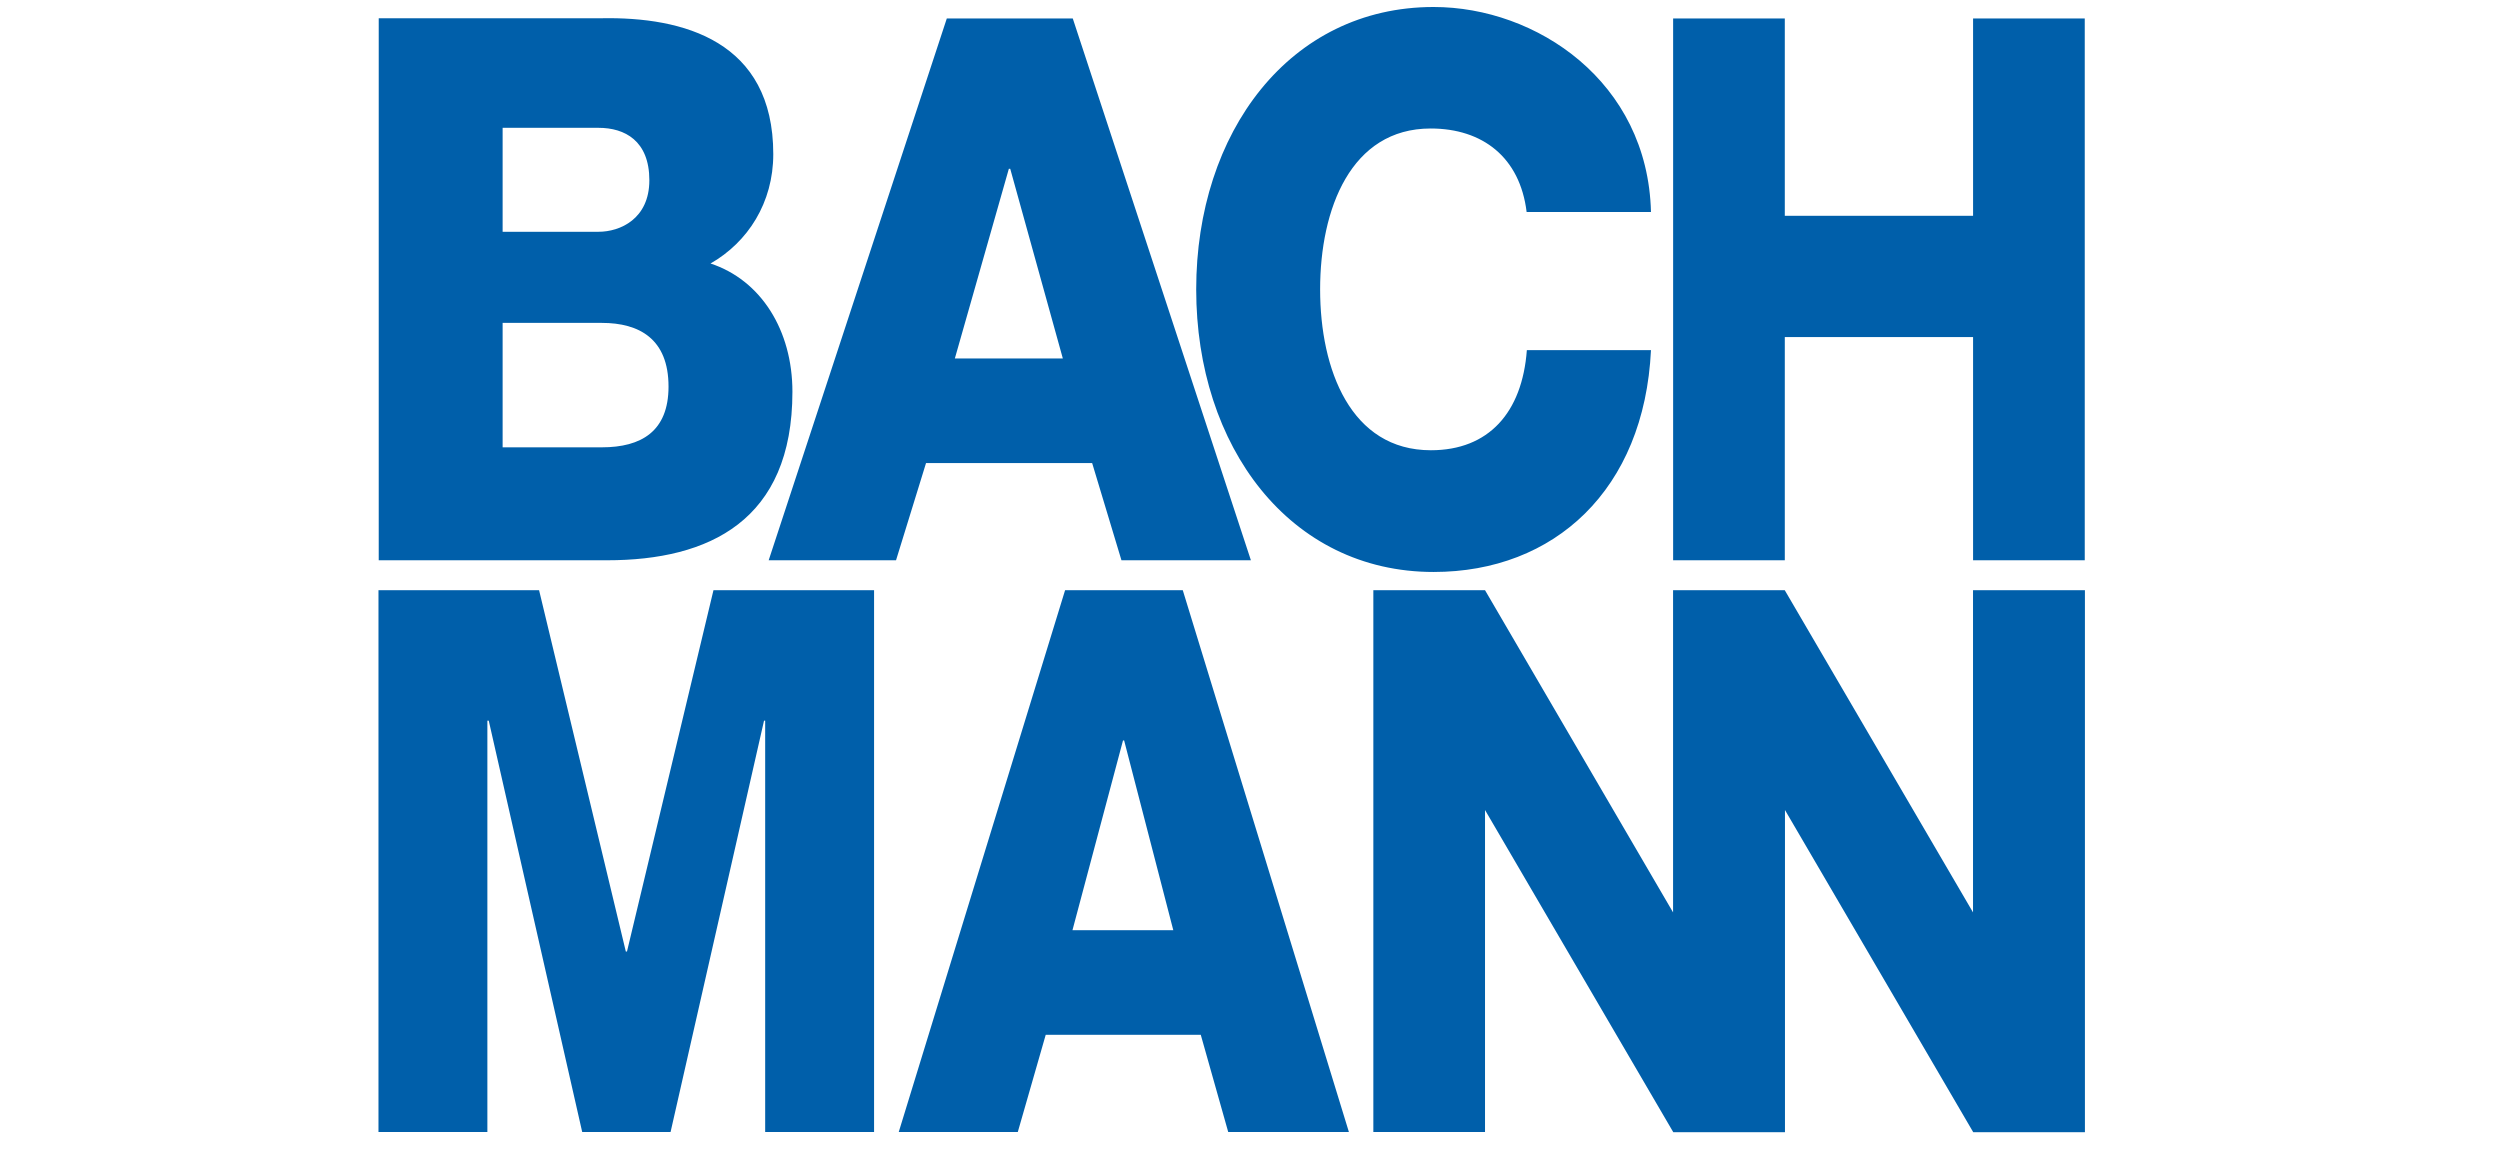 <?xml version="1.0"?>
<svg width="1000" height="460" xmlns="http://www.w3.org/2000/svg" xmlns:svg="http://www.w3.org/2000/svg" enable-background="new 0 0 700 700" version="1.1" xml:space="preserve">
 <style type="text/css">.st0{fill:#005FAA;}</style>

 <g class="layer">
  <title>Layer 1</title>
  <path class="st0" d="m201.05,129.16l39.69,0c14.95,0 26.67,6.39 26.67,25.47c0,17.91 -10.89,24.3 -26.67,24.3l-39.69,0l0,-49.77l0,0zm-49.65,94.95l91.46,0c40.79,0 74.11,-15.84 74.11,-67.41c0,-24.57 -12.55,-44.64 -32.76,-51.3c14.95,-8.55 25.1,-24.3 25.1,-43.74c0,-45.27 -35.99,-54.99 -68.76,-54.36l-89.06,0l0,216.81l-0.09,0zm49.65,-172.98l38.39,0c10.43,0 20.3,5.13 20.3,20.97c0,15.48 -11.72,20.61 -20.3,20.61l-38.39,0l0,-41.58zm202.49,16.38l0.55,0l21.04,75.87l-43.19,0l21.6,-75.87l0,0zm-96.08,156.6l50.95,0l12,-38.88l66.45,0l11.72,38.88l51.78,0l-71.25,-216.72l-50.39,0l-71.25,216.72zm352.93,-139.32c-1.29,-52.2 -45.87,-81.99 -86.94,-81.99c-57.59,0 -94.97,50.13 -94.97,112.95c0,62.82 37.38,113.04 94.97,113.04c48.27,0 84.26,-32.85 86.94,-88.74l-49.65,0c-1.85,24.93 -15.23,40.05 -38.39,40.05c-32.03,0 -44.3,-32.22 -44.3,-64.35c0,-32.13 12.27,-64.35 44.21,-64.35c20.77,0 35.72,11.52 38.39,33.39l49.75,0l0,0zm8.86,139.32l44.67,0l0,-89.28l75.31,0l0,89.28l44.67,0l0,-216.72l-44.67,0l0,78.93l-75.31,0l0,-78.93l-44.67,0c0,0 0,216.72 0,216.72zm-418.46,156.51l-0.46,0l-34.7,-144.54l-64.24,0l0,216.72l43.56,0l0,-164.52l0.55,0l37.38,164.52l35.35,0l37.38,-164.52l0.46,0l0,164.52l43.56,0l0,-216.72l-64.24,0m140.65,0l-66.54,216.72l47.62,0l11.17,-38.88l62.02,0l10.98,38.88l48.27,0l-66.45,-216.72c0,0 -47.07,0 -47.07,0zm2.95,135.99l20.21,-75.87l0.46,0l19.66,75.87l-40.33,0l0,0zm360.22,-135.99l0,128.88l-75.31,-128.88l-44.67,0l0,128.88l-75.22,-128.88l-44.67,0l0,216.72l44.67,0l0,-128.79l75.31,128.88l44.67,0l0,-128.88l75.31,128.88l44.67,0l0,-216.81" id="svg_1"/>
 </g>
</svg>
